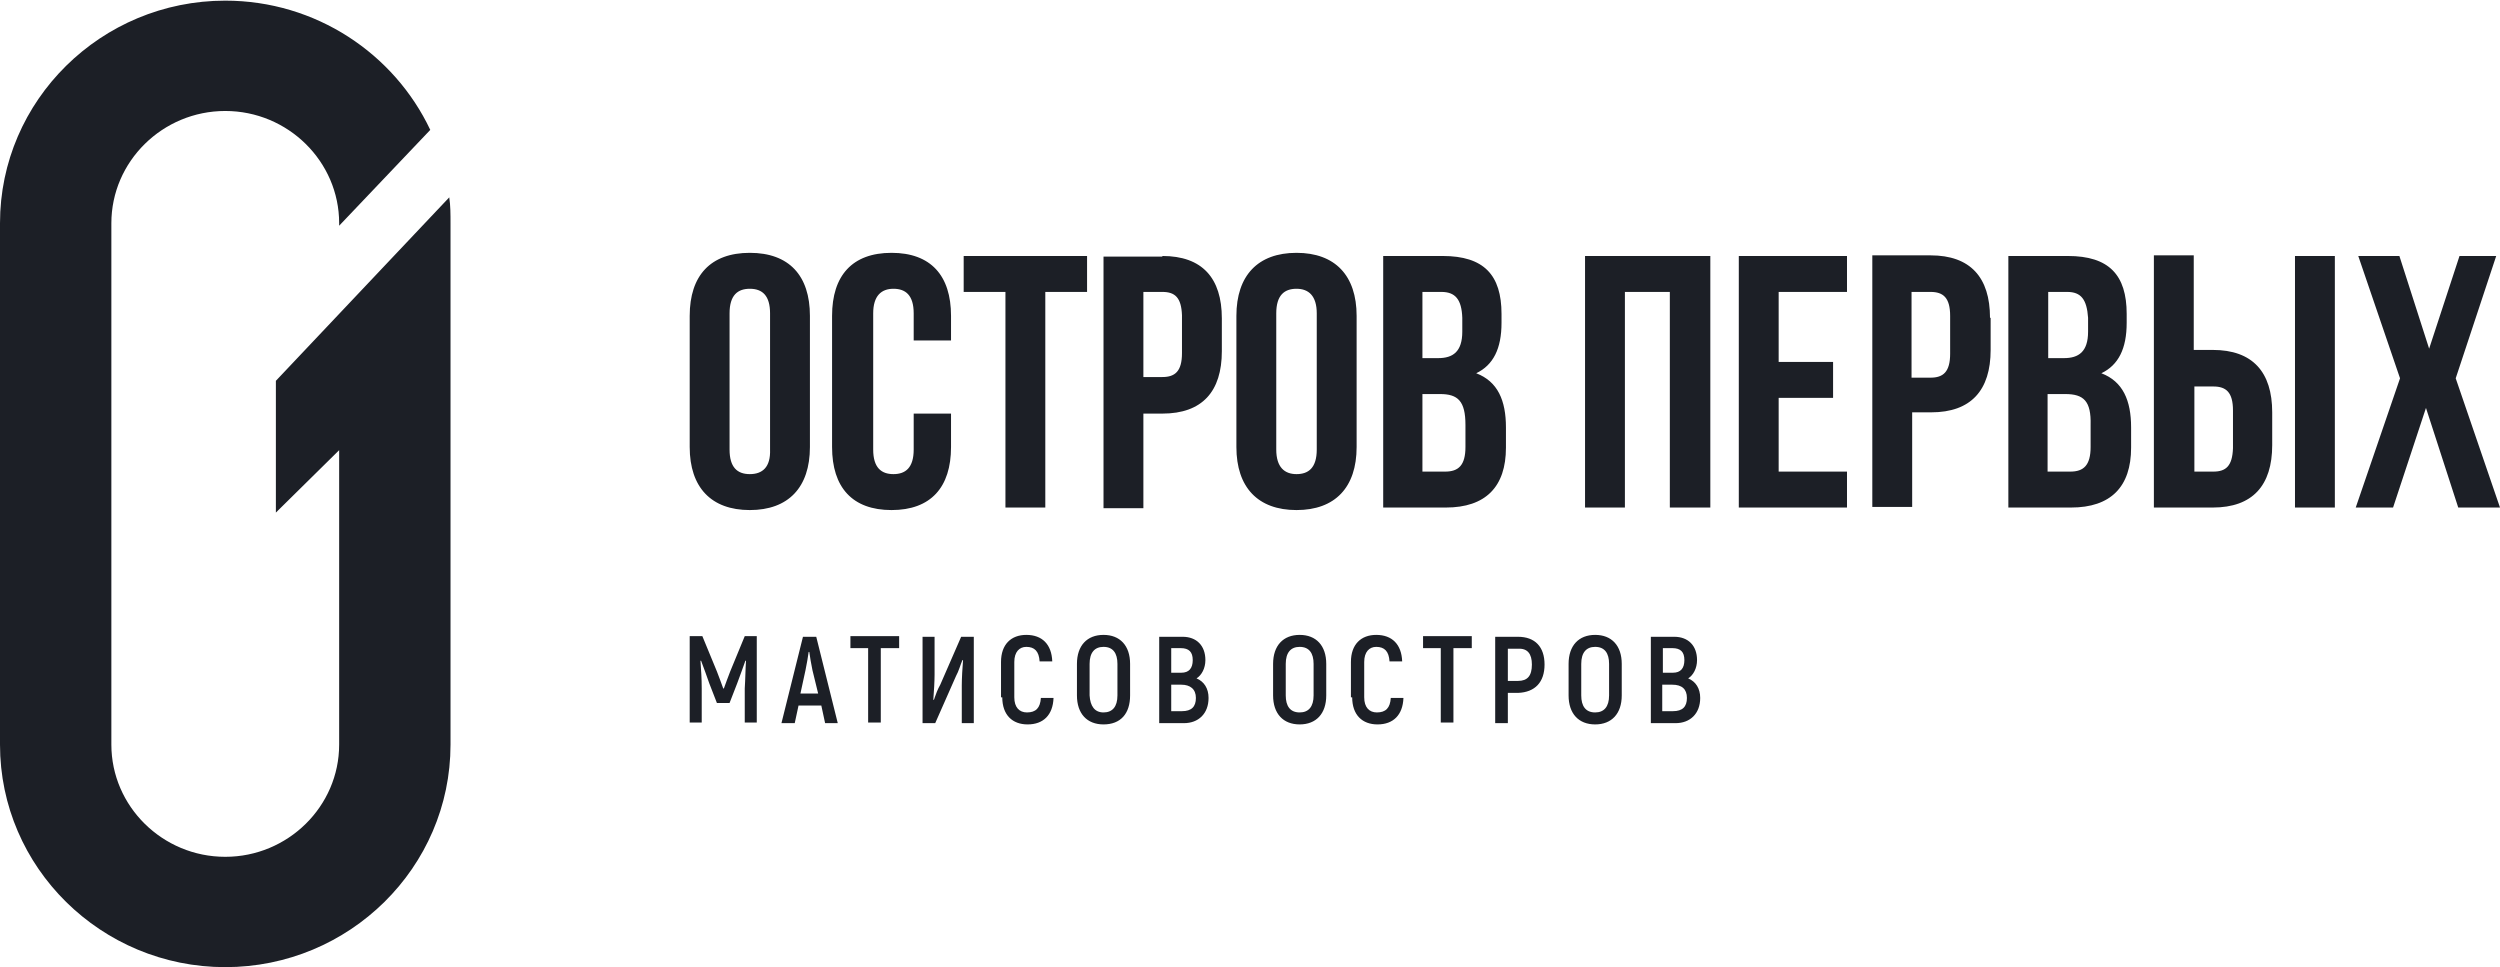 <?xml version="1.0" encoding="UTF-8"?> <svg xmlns="http://www.w3.org/2000/svg" width="858" height="332" viewBox="0 0 858 332" fill="none"><path fill-rule="evenodd" clip-rule="evenodd" d="M259.941 218.327H255.598L250.603 230.444C249.951 232.175 248.866 234.988 248.431 236.286H248.214C247.78 234.988 246.694 232.175 246.042 230.444L241.048 218.327H236.705V247.971H240.831V236.286C240.831 232.824 240.614 229.795 240.396 226.766H240.613C241.482 229.146 242.568 231.959 243.437 234.555L246.042 241.263H250.386L252.992 234.555C254.077 231.743 254.946 229.146 255.815 226.766H256.032C255.815 229.795 255.815 233.041 255.598 236.286V247.971H259.724V218.327H259.941ZM274.708 238.017H280.788L278.834 230.012C278.399 228.064 277.965 225.251 277.748 223.737H277.531C277.314 225.251 276.879 228.064 276.445 230.012L274.708 238.017ZM283.177 248.187L281.874 242.129H274.056L272.753 248.187H268.193L275.576 218.544H280.137L287.52 248.187H283.177ZM308.585 222.439V218.327H291.863V222.439H297.944V247.971H302.287V222.439H308.585ZM316.62 248.187V218.544H320.746V231.526C320.746 233.69 320.528 237.585 320.311 240.181H320.529C320.529 239.965 320.746 239.748 320.746 239.532C321.18 238.234 321.831 236.503 322.7 234.988L329.866 218.544H334.21V248.187H330.083V235.205C330.083 233.041 330.301 228.93 330.518 226.55H330.301C329.649 228.064 328.998 230.444 328.129 231.959L320.963 248.187H316.62ZM343.982 239.316C343.982 245.374 347.456 248.62 352.668 248.62C358.097 248.62 361.355 245.374 361.572 239.532H357.229C357.011 242.994 355.491 244.509 352.451 244.509C349.845 244.509 348.108 242.778 348.108 239.316V227.199C348.108 223.737 349.845 222.006 352.234 222.006C355.057 222.006 356.577 223.52 356.794 226.982H361.137C360.92 221.14 357.663 217.895 352.234 217.895C347.022 217.895 343.547 221.14 343.547 227.199V239.316H343.982ZM378.727 244.509C381.768 244.509 383.505 242.561 383.505 238.667V227.848C383.505 224.169 381.985 222.006 378.727 222.006C375.687 222.006 373.95 223.953 373.95 227.848V238.667C374.167 242.345 375.687 244.509 378.727 244.509ZM378.727 248.62C373.081 248.62 369.607 244.941 369.607 238.667V227.848C369.607 221.573 373.081 217.895 378.727 217.895C384.374 217.895 387.848 221.573 387.848 227.848V238.667C387.848 244.941 384.591 248.62 378.727 248.62ZM410.433 239.532C410.433 242.561 408.913 244.076 405.655 244.076H401.964V234.988H405.438C408.478 234.988 410.433 236.503 410.433 239.532ZM401.964 222.439H405.221C408.044 222.439 409.347 223.737 409.347 226.55C409.347 229.362 408.044 230.877 405.438 230.877H401.964V222.439ZM414.776 239.532C414.776 236.286 413.256 233.906 410.65 232.824C412.387 231.743 413.69 229.362 413.69 226.55C413.69 221.573 410.65 218.544 405.872 218.544H397.838V248.187H406.307C411.302 248.187 414.776 244.941 414.776 239.532ZM446.047 244.509C449.087 244.509 450.825 242.561 450.825 238.667V227.848C450.825 224.169 449.305 222.006 446.047 222.006C443.007 222.006 441.27 223.953 441.27 227.848V238.667C441.27 242.345 442.79 244.509 446.047 244.509ZM446.047 248.62C440.401 248.62 436.926 244.941 436.926 238.667V227.848C436.926 221.573 440.401 217.895 446.047 217.895C451.693 217.895 455.168 221.573 455.168 227.848V238.667C455.168 244.941 451.693 248.62 446.047 248.62ZM464.071 239.316C464.071 245.374 467.546 248.62 472.758 248.62C478.187 248.62 481.444 245.374 481.661 239.532H477.318C477.101 242.994 475.581 244.509 472.541 244.509C469.935 244.509 468.197 242.778 468.197 239.316V227.199C468.197 223.737 469.935 222.006 472.323 222.006C475.147 222.006 476.667 223.52 476.884 226.982H481.227C481.01 221.14 477.752 217.895 472.323 217.895C467.112 217.895 463.637 221.14 463.637 227.199V239.316H464.071ZM505.115 218.327V222.439H498.817V247.971H494.474V222.439H488.393V218.327H505.115ZM525.745 228.064C525.745 231.959 524.225 233.69 520.967 233.69H517.493V222.655H520.967C524.225 222.439 525.745 224.386 525.745 228.064ZM530.088 228.064C530.088 222.006 526.831 218.544 520.967 218.544H513.15V248.187H517.493V237.801H520.967C526.831 237.585 530.088 234.123 530.088 228.064ZM547.461 244.509C550.501 244.509 552.238 242.561 552.238 238.667V227.848C552.238 224.169 550.718 222.006 547.461 222.006C544.421 222.006 542.683 223.953 542.683 227.848V238.667C542.683 242.345 544.204 244.509 547.461 244.509ZM547.461 248.62C541.815 248.62 538.34 244.941 538.34 238.667V227.848C538.34 221.573 541.815 217.895 547.461 217.895C553.107 217.895 556.582 221.573 556.582 227.848V238.667C556.582 244.941 553.107 248.62 547.461 248.62ZM578.949 239.532C578.949 242.561 577.429 244.076 574.172 244.076H570.48V234.988H573.954C577.212 234.988 578.949 236.503 578.949 239.532ZM570.697 222.439H573.954C576.777 222.439 578.08 223.737 578.08 226.55C578.08 229.362 576.778 230.877 574.172 230.877H570.697V222.439ZM583.509 239.532C583.509 236.286 581.989 233.906 579.383 232.824C581.121 231.743 582.424 229.362 582.424 226.55C582.424 221.573 579.383 218.544 574.606 218.544H566.571V248.187H575.04C580.035 248.187 583.509 244.941 583.509 239.532ZM330.735 87.854V100.187H345.068V174.187H358.749V100.187H373.081V87.854H330.735ZM398.923 100.187H392.409V129.398H398.923C403.267 129.398 405.655 127.45 405.655 121.176V108.193C405.438 102.135 403.267 100.187 398.923 100.187ZM398.923 87.854C412.604 87.854 419.336 95.427 419.336 109.275V120.526C419.336 134.374 412.604 141.947 398.923 141.947H392.409V174.404H378.727V88.07H398.923V87.854ZM856.697 87.854H844.102L833.678 119.661L823.471 87.854H809.356L823.689 129.831L808.487 174.187H821.3L832.592 140L843.668 174.187H858L842.799 129.831L856.697 87.854ZM787.64 174.187H801.321V87.854H787.64V174.187ZM759.626 161.854H753.112V132.643H759.626C763.97 132.643 766.358 134.591 766.358 140.866V153.848C766.141 159.907 763.97 161.854 759.626 161.854ZM739.43 174.187H759.409C773.09 174.187 779.822 166.614 779.822 152.766V141.515C779.822 127.667 773.09 120.094 759.409 120.094H752.895V87.638H739.213V174.187H739.43ZM709.462 100.187H702.948V122.907H708.377C713.371 122.907 716.629 120.743 716.629 113.819V109.059C716.194 102.784 714.24 100.187 709.462 100.187ZM708.811 135.24H702.73V161.854H710.548C715.109 161.854 717.497 159.69 717.497 153.415V145.842C717.715 137.62 715.109 135.24 708.811 135.24ZM709.68 87.854C723.795 87.854 729.876 94.345 729.876 107.76V110.79C729.876 119.661 727.052 125.287 721.189 128.1C728.573 130.912 731.396 137.404 731.396 146.708V153.632C731.396 167.047 724.446 174.187 710.765 174.187H689.267V87.854H709.68ZM656.041 100.187H662.556C666.899 100.187 669.288 102.135 669.288 108.41V121.392C669.288 127.667 666.899 129.614 662.556 129.614H656.041V100.187ZM682.969 109.059C682.969 95.211 676.237 87.638 662.556 87.638H642.577V173.971H656.258V141.515H662.773C676.454 141.515 683.186 133.942 683.186 120.094V109.059H682.969ZM610.437 100.187V124.205H629.113V136.538H610.437V161.854H633.891V174.187H596.756V87.854H633.891V100.187H610.437ZM557.667 174.187V100.187H573.086V174.187H586.984V87.854H543.986V174.187H557.667ZM494.691 100.187H488.176V122.907H493.605C498.6 122.907 501.857 120.743 501.857 113.819V109.059C501.64 102.784 499.468 100.187 494.691 100.187ZM494.257 135.24H488.176V161.854H495.994C500.554 161.854 502.943 159.69 502.943 153.415V145.842C502.943 137.62 500.337 135.24 494.257 135.24ZM495.125 87.854C509.241 87.854 515.321 94.345 515.321 107.76V110.79C515.321 119.661 512.498 125.287 506.635 128.1C514.018 130.912 516.841 137.404 516.841 146.708V153.632C516.841 167.047 509.892 174.187 496.211 174.187H474.712V87.854H495.125ZM424.331 108.41V153.415C424.331 167.263 431.715 175.053 444.961 175.053C458.208 175.053 465.592 167.263 465.592 153.415V108.41C465.592 94.562 458.208 86.772 444.961 86.772C431.715 86.772 424.331 94.562 424.331 108.41ZM438.012 154.281V107.544C438.012 101.269 440.835 99.106 444.961 99.106C449.087 99.106 451.91 101.486 451.91 107.544V154.281C451.91 160.556 449.087 162.719 444.961 162.719C440.835 162.719 438.012 160.339 438.012 154.281ZM313.579 141.947H326.392V153.415C326.392 167.263 319.443 175.053 305.979 175.053C292.515 175.053 285.566 167.263 285.566 153.415V108.41C285.566 94.562 292.515 86.772 305.979 86.772C319.443 86.772 326.392 94.562 326.392 108.41V116.848H313.579V107.544C313.579 101.269 310.756 99.106 306.63 99.106C302.504 99.106 299.681 101.486 299.681 107.544V154.281C299.681 160.556 302.504 162.719 306.63 162.719C310.756 162.719 313.579 160.556 313.579 154.281V141.947ZM257.335 86.772C243.871 86.772 236.705 94.562 236.705 108.41V153.415C236.705 167.263 244.088 175.053 257.335 175.053C270.582 175.053 277.965 167.263 277.965 153.415V108.41C277.965 94.562 270.799 86.772 257.335 86.772ZM257.335 162.719C252.992 162.719 250.386 160.339 250.386 154.281V107.544C250.386 101.269 253.209 99.106 257.335 99.106C261.678 99.106 264.284 101.486 264.284 107.544V154.281C264.501 160.339 261.678 162.719 257.335 162.719ZM0 76.603C0 34.41 34.746 0.223 77.309 0.223C108.363 0.223 135.291 18.398 147.669 44.579L116.398 77.468V76.603C116.398 55.398 98.808 38.088 77.309 38.088C55.81 38.088 38.22 55.398 38.22 76.603V255.544C38.22 276.748 55.81 294.058 77.309 294.058C98.808 294.058 116.398 276.748 116.398 255.544V154.497L94.682 175.918V130.696L154.184 67.731C154.618 70.544 154.618 73.573 154.618 76.603V255.544C154.618 297.737 119.873 331.924 77.309 331.924C34.746 331.924 0 297.737 0 255.544V76.603Z" fill="#1C1F26"></path></svg> 